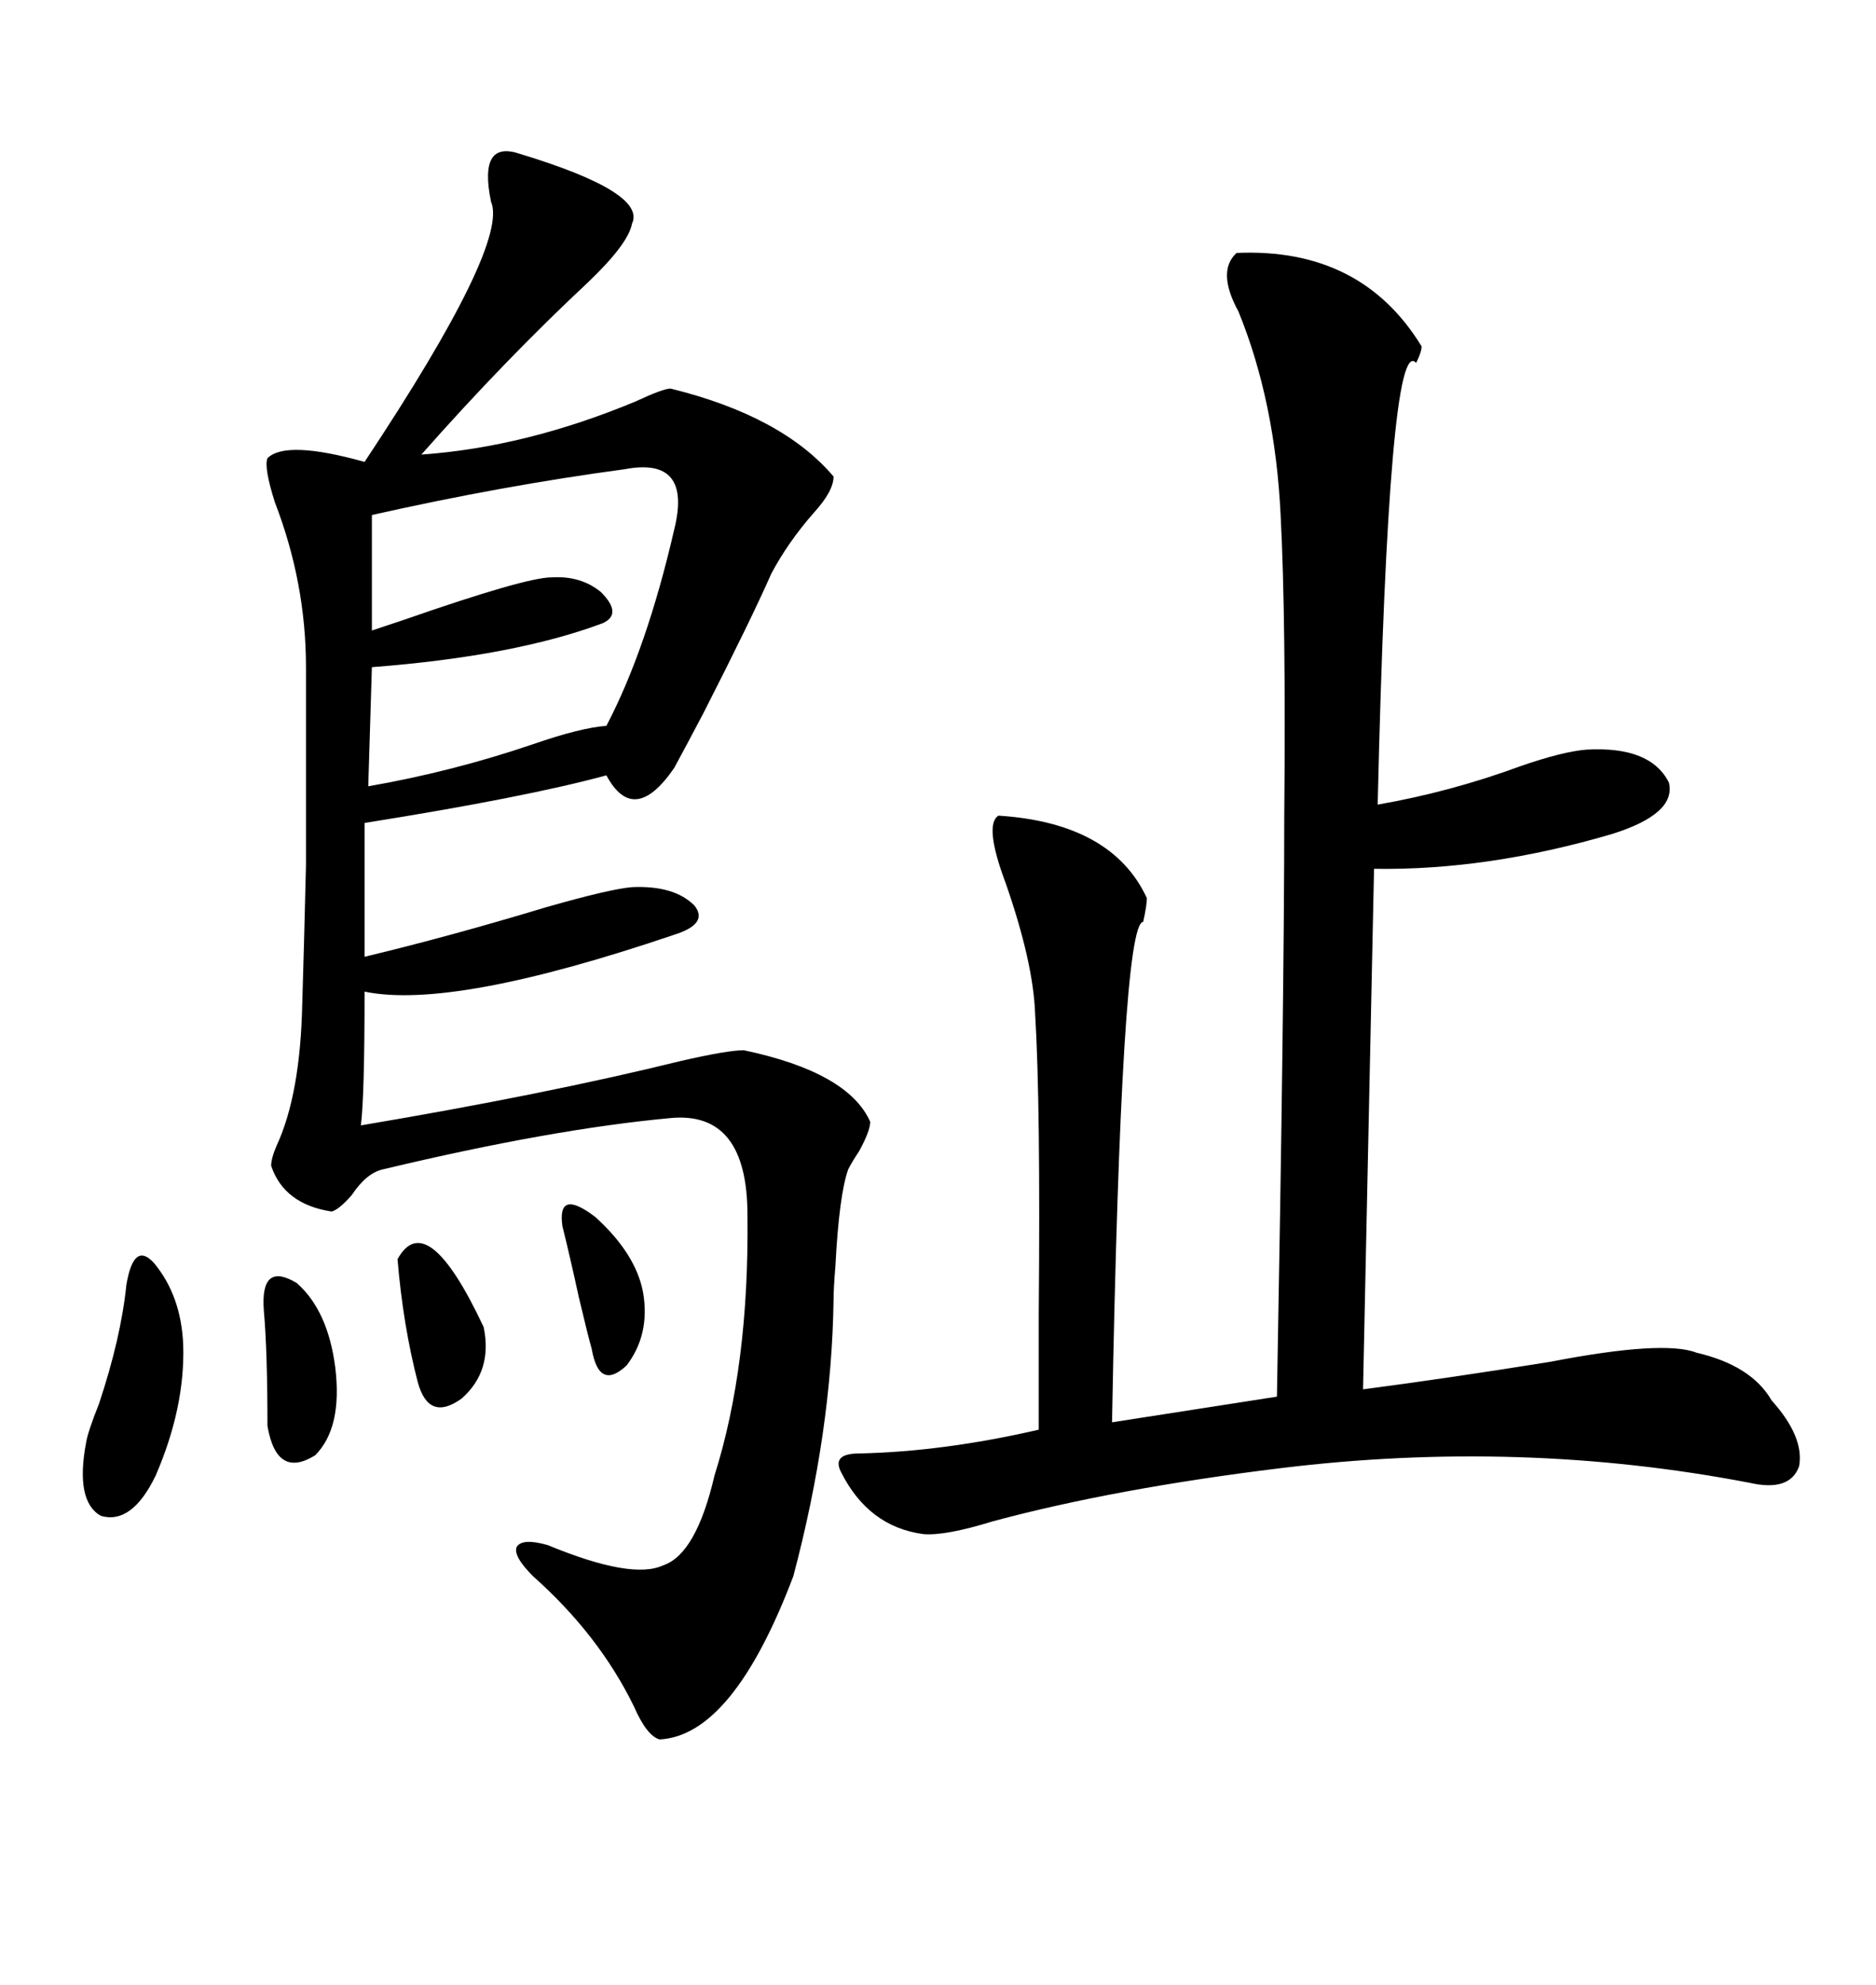 <svg xmlns="http://www.w3.org/2000/svg" xmlns:xlink="http://www.w3.org/1999/xlink" width="300" height="317.285"><path d="M83.20 24.61L83.20 24.61Q103.42 30.76 101.07 35.74L101.07 35.74Q100.49 38.96 94.04 45.12L94.04 45.12Q80.86 57.42 67.38 72.66L67.38 72.66Q84.08 71.48 101.66 64.16L101.66 64.16Q106.05 62.11 107.23 62.11L107.23 62.11Q125.10 66.50 133.30 76.17L133.30 76.17Q133.30 78.52 130.08 82.03L130.08 82.03Q125.98 86.72 123.34 91.70L123.34 91.70Q120.12 99.02 112.50 113.96L112.50 113.96Q109.57 119.53 107.81 122.75L107.81 122.75Q101.37 132.13 96.97 123.93L96.97 123.93Q84.08 127.44 58.30 131.54L58.30 131.54L58.30 152.93Q71.78 149.71 87.30 145.02L87.30 145.02Q97.56 142.09 101.07 141.80L101.07 141.80Q107.81 141.50 111.04 144.73L111.04 144.73Q113.38 147.66 107.81 149.41L107.81 149.41Q72.36 161.43 58.30 158.50L58.30 158.50Q58.30 175.20 57.71 179.88L57.71 179.88Q87.30 174.90 108.69 169.63L108.69 169.63Q116.31 167.87 118.95 167.87L118.95 167.87Q135.64 171.39 139.16 179.30L139.16 179.30Q139.16 180.76 137.40 183.98L137.40 183.98Q136.23 185.74 135.64 186.91L135.64 186.91Q134.18 191.02 133.59 202.44L133.59 202.44Q133.30 205.96 133.30 207.71L133.30 207.71Q133.01 228.81 126.86 251.95L126.86 251.95Q117.19 277.44 105.47 278.03L105.47 278.03Q103.42 277.44 101.37 272.75L101.37 272.75Q95.80 261.33 85.25 251.95L85.25 251.95Q82.03 248.73 82.62 247.27L82.62 247.27Q83.50 245.80 87.60 246.97L87.60 246.97Q101.07 252.54 106.05 250.20L106.05 250.20Q111.33 248.44 114.26 235.84L114.26 235.84Q119.82 218.26 119.53 194.24L119.53 194.24Q119.53 177.54 107.23 178.71L107.23 178.71Q88.18 180.47 61.23 186.91L61.23 186.91Q58.59 187.50 56.25 191.02L56.25 191.02Q54.20 193.36 53.03 193.65L53.03 193.65Q45.41 192.48 43.36 186.33L43.36 186.33Q43.36 185.16 44.24 183.11L44.24 183.11Q48.05 174.90 48.34 160.25L48.34 160.25Q48.63 150.88 48.93 138.28L48.93 138.28Q48.93 131.84 48.93 124.51L48.93 124.51Q48.93 117.77 48.93 106.64L48.93 106.64Q48.93 93.16 43.95 80.27L43.95 80.27Q42.19 74.71 42.77 73.24L42.77 73.24Q45.70 70.31 58.30 73.83L58.30 73.83Q81.45 38.96 78.52 32.23L78.52 32.23Q76.46 22.27 83.20 24.61ZM197.75 40.43L197.75 40.43Q217.68 39.55 227.34 55.37L227.34 55.37Q227.34 56.25 226.46 58.01L226.46 58.01Q222.07 53.03 220.31 128.61L220.31 128.61Q232.03 126.56 243.16 122.46L243.16 122.46Q249.90 120.12 253.71 119.82L253.71 119.82Q263.96 119.24 266.89 125.10L266.89 125.10Q268.07 130.08 257.81 133.30L257.81 133.30Q237.89 139.16 219.73 138.87L219.73 138.87L217.97 222.07Q231.45 220.31 247.85 217.68L247.85 217.68Q266.02 214.16 271.29 216.21L271.29 216.21Q280.08 218.26 283.30 223.83L283.30 223.83Q288.57 229.69 287.70 234.38L287.70 234.38Q286.23 238.48 279.79 237.01L279.79 237.01Q243.16 229.98 204.79 234.67L204.79 234.67Q178.42 237.89 158.79 243.16L158.79 243.16Q151.17 245.51 147.66 245.21L147.66 245.21Q138.87 244.04 134.47 235.25L134.47 235.25Q133.01 232.32 137.40 232.32L137.40 232.32Q150.88 232.03 166.11 228.52L166.11 228.52Q166.11 222.36 166.11 210.06L166.11 210.06Q166.41 176.37 165.53 162.01L165.53 162.01Q165.23 153.81 160.84 141.21L160.84 141.21Q157.32 131.84 159.67 130.37L159.67 130.37Q177.83 131.54 183.40 143.55L183.40 143.55Q183.40 144.73 182.81 147.36L182.81 147.36Q179.30 147.36 177.83 227.34L177.83 227.34L204.20 223.24Q205.37 159.08 205.37 130.66L205.37 130.66Q205.66 99.02 204.79 82.32L204.79 82.32Q203.91 64.16 198.05 49.80L198.05 49.80Q194.53 43.36 197.75 40.43ZM99.90 75L99.90 75Q80.27 77.64 59.47 82.32L59.47 82.32L59.47 100.78Q61.23 100.20 64.75 99.02L64.75 99.02Q84.08 92.29 88.18 92.29L88.18 92.29Q92.87 91.99 96.09 94.63L96.09 94.63Q99.61 98.14 96.39 99.61L96.39 99.61Q82.32 104.88 59.47 106.64L59.47 106.64L58.89 125.68Q72.36 123.34 85.25 118.95L85.25 118.95Q92.87 116.31 96.97 116.02L96.97 116.02Q103.42 103.71 107.81 84.67L107.81 84.67Q110.74 72.95 99.90 75ZM20.21 205.37L20.21 205.37Q21.39 198.34 24.61 201.86L24.61 201.86Q29.00 207.13 29.30 215.04L29.30 215.04Q29.59 225 24.90 235.84L24.90 235.84Q21.09 243.75 16.11 242.29L16.11 242.29Q12.01 239.94 13.77 230.57L13.77 230.57Q14.06 228.81 15.82 224.41L15.82 224.41Q19.34 213.87 20.21 205.37ZM42.19 209.47L42.19 209.47Q41.60 201.56 47.46 205.08L47.46 205.08Q52.44 209.47 53.61 218.55L53.61 218.55Q54.79 228.22 50.39 232.62L50.39 232.62Q44.24 236.43 42.77 227.93L42.77 227.93Q42.77 215.92 42.19 209.47ZM63.57 201.27L63.57 201.27Q68.26 192.77 77.34 212.11L77.34 212.11Q78.81 219.14 73.83 223.54L73.83 223.54Q68.55 227.34 66.80 220.90L66.80 220.90Q64.45 211.82 63.57 201.27ZM89.94 196.00L89.94 196.00Q89.06 189.84 95.21 194.53L95.21 194.53Q101.66 200.39 102.83 206.54L102.83 206.54Q104.00 213.28 100.20 218.26L100.20 218.26Q95.80 222.36 94.63 215.63L94.63 215.63Q94.04 213.57 92.58 207.42L92.58 207.42Q91.11 200.68 89.94 196.00Z"/></svg>